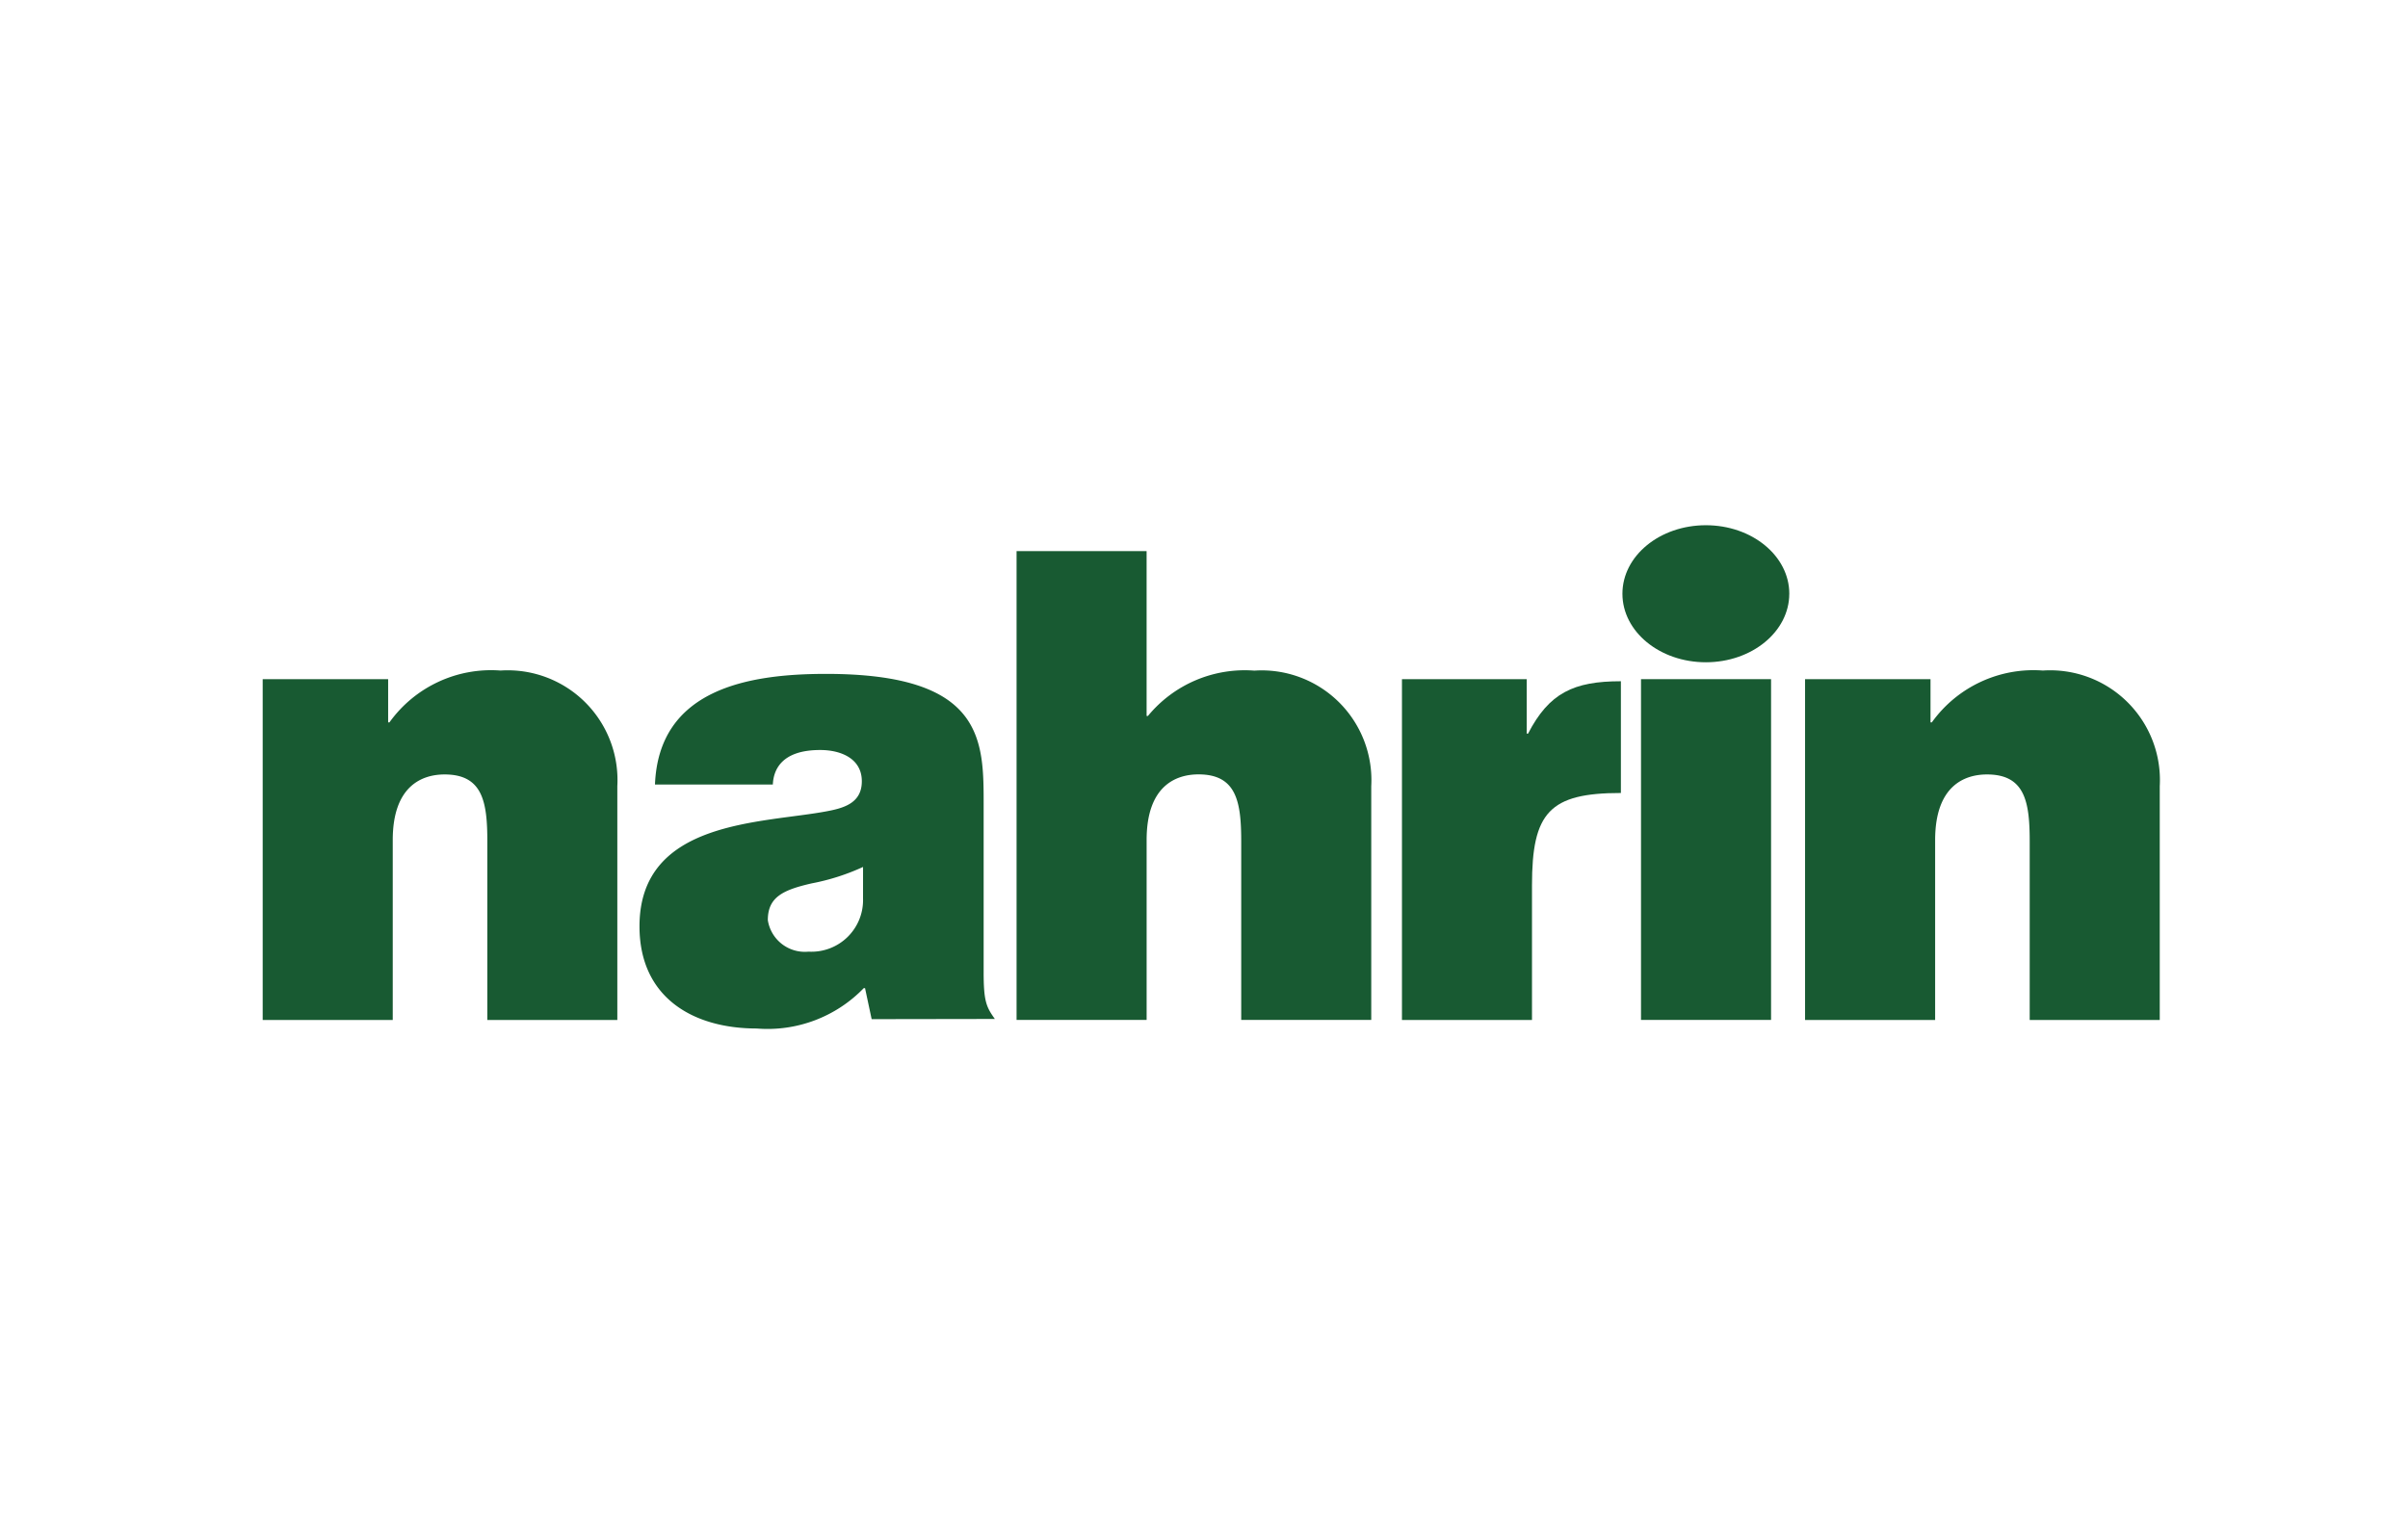 <svg xmlns="http://www.w3.org/2000/svg" xmlns:xlink="http://www.w3.org/1999/xlink" width="110" height="70" viewBox="0 0 110 70">
  <defs>
    <clipPath id="clip-path">
      <rect id="長方形_6796" data-name="長方形 6796" width="110" height="70" transform="translate(-2284 5963)" fill="#fff"/>
    </clipPath>
    <clipPath id="clip-path-2">
      <rect id="長方形_6795" data-name="長方形 6795" width="86.66" height="22.997" fill="none"/>
    </clipPath>
  </defs>
  <g id="マスクグループ_969" data-name="マスクグループ 969" transform="translate(2284 -5963)" clip-path="url(#clip-path)">
    <g id="グループ_9297" data-name="グループ 9297" transform="translate(-2272 5987)">
      <g id="グループ_9296" data-name="グループ 9296" transform="translate(0 0)" clip-path="url(#clip-path-2)">
        <path id="パス_23268" data-name="パス 23268" d="M0,5.825H5.731V7.8H5.79a5.715,5.715,0,0,1,5.072-2.369A5.015,5.015,0,0,1,16.2,10.715V21.4H10.262v-8.16c0-1.8-.209-3.061-1.951-3.061-1.018,0-2.37.51-2.37,3V21.4H0Z" transform="translate(0 1.209)" fill="#185a32"/>
        <path id="パス_23269" data-name="パス 23269" d="M24.29,15.819a2.358,2.358,0,0,1-2.49,2.43,1.71,1.71,0,0,1-1.859-1.44c0-1.05.689-1.38,2.01-1.681a10.161,10.161,0,0,0,2.34-.749Zm.394,5.515,5.628-.009c-.39-.548-.513-.8-.512-2.155V11.593c0-2.973.059-6.036-7.2-6.036-3.6,0-7.639.714-7.814,5.054H20.17c.029-.653.381-1.576,2.165-1.576.938,0,1.9.386,1.9,1.428,0,.98-.79,1.219-1.581,1.368-2.956.565-8.575.385-8.575,5.262,0,3.241,2.429,4.668,5.356,4.668a6.112,6.112,0,0,0,4.888-1.844h.059Z" transform="translate(3.134 1.236)" fill="#185a32"/>
        <path id="パス_23270" data-name="パス 23270" d="M28.17.967h5.94V8.5h.061a5.729,5.729,0,0,1,4.861-2.071,5.013,5.013,0,0,1,5.34,5.28V22.391h-5.94V14.23c0-1.8-.21-3.06-1.951-3.06-1.02,0-2.37.51-2.37,3v8.221H28.17Z" transform="translate(6.268 0.215)" fill="#185a32"/>
        <path id="パス_23271" data-name="パス 23271" d="M52.572,10.955c-3.267,0-4.061.891-4.061,4.22v6.152h-5.94V5.754h5.7V8.243h.06c.961-1.859,2.081-2.394,4.241-2.394Z" transform="translate(9.472 1.28)" fill="#185a32"/>
        <rect id="長方形_6794" data-name="長方形 6794" width="5.941" height="15.571" transform="translate(62.963 7.034)" fill="#185a32"/>
        <path id="パス_23272" data-name="パス 23272" d="M57.633,5.825h5.731V7.8h.06a5.712,5.712,0,0,1,5.071-2.369,5.015,5.015,0,0,1,5.341,5.281V21.4H67.895v-8.16c0-1.8-.21-3.061-1.951-3.061-1.02,0-2.369.51-2.369,3V21.4H57.633Z" transform="translate(12.824 1.209)" fill="#185a32"/>
        <path id="パス_23273" data-name="パス 23273" d="M58.431,3.131c0,1.729-1.705,3.131-3.811,3.131s-3.811-1.4-3.811-3.131S52.515,0,54.621,0s3.811,1.4,3.811,3.131" transform="translate(11.305 0)" fill="#185a32"/>
      </g>
    </g>
  </g>
</svg>

